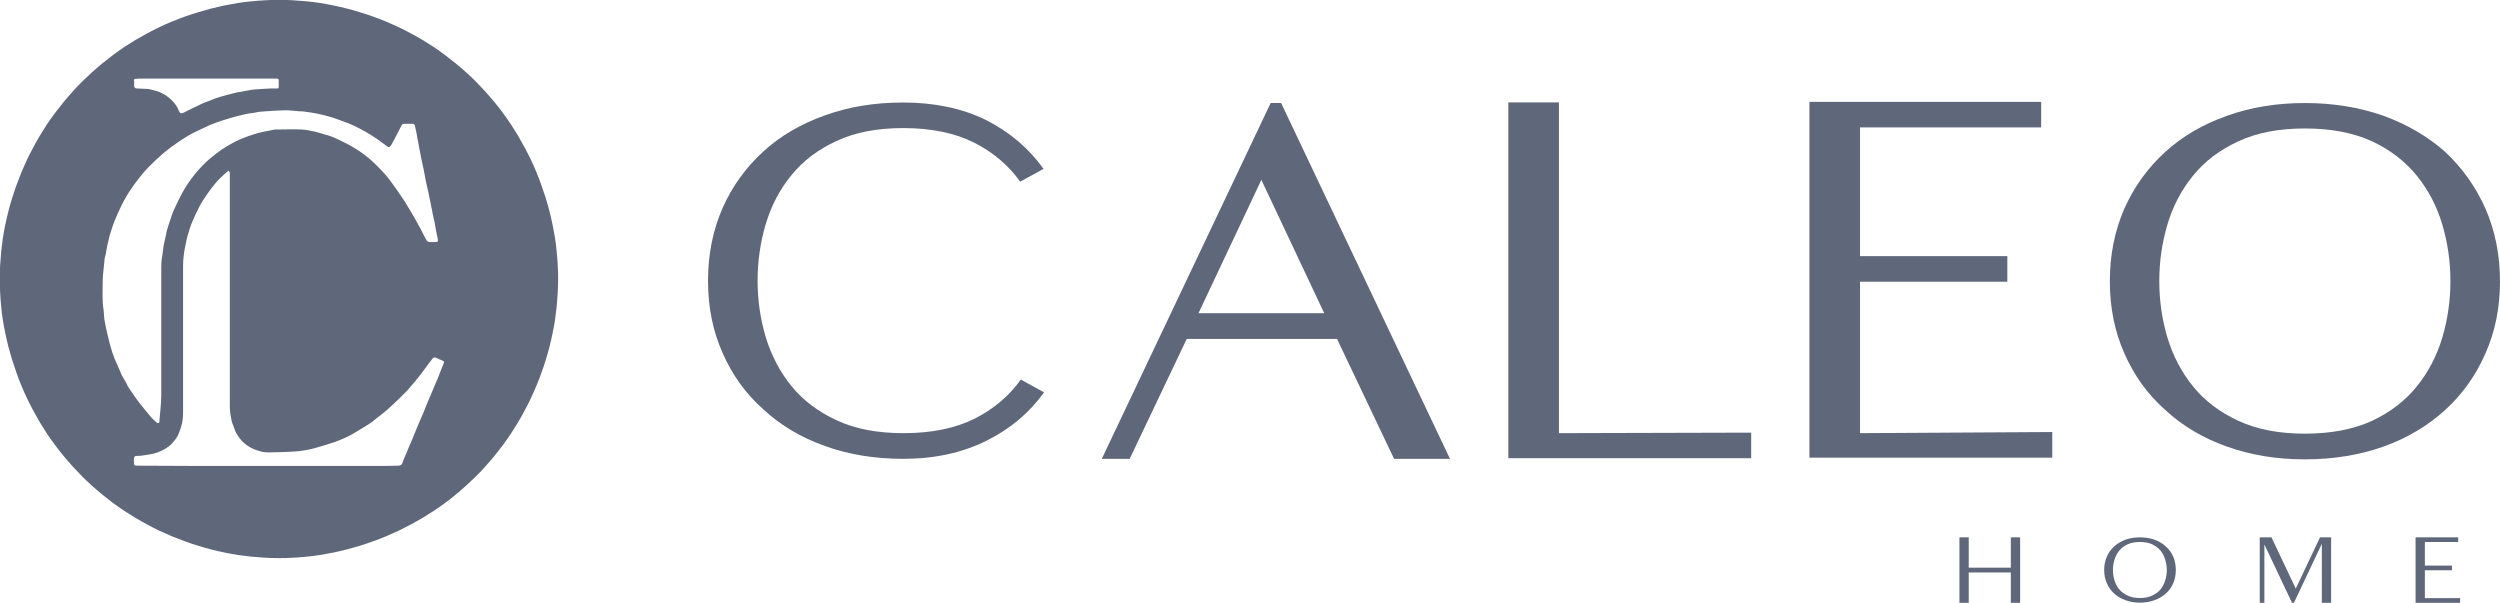 <svg viewBox="0 0 193.64 46.69" xmlns="http://www.w3.org/2000/svg" data-name="Layer 1" id="Layer_1">
  <defs>
    <style>
      .cls-1 {
        fill: #5f677a;
        stroke-width: 0px;
      }
    </style>
  </defs>
  <g>
    <path d="M43.2,20.55c-.02-.35-.04-.71-.08-1.06-.03-.35-.08-.71-.13-1.05-.06-.35-.12-.7-.19-1.04-.08-.35-.15-.69-.24-1.04-.09-.34-.18-.67-.29-1.02-.11-.35-.22-.67-.34-1.01-.12-.34-.24-.67-.38-.99-.13-.33-.28-.65-.43-.97-.15-.31-.31-.63-.48-.94s-.34-.62-.52-.93c-.18-.3-.37-.6-.56-.89-.19-.29-.4-.58-.61-.87-.21-.28-.42-.56-.65-.83-.22-.27-.46-.54-.69-.8-.24-.26-.49-.51-.73-.77-.24-.25-.51-.5-.77-.73-.26-.24-.53-.47-.8-.69s-.55-.44-.83-.65c-.29-.22-.57-.42-.87-.62-.29-.19-.59-.38-.89-.56-.3-.19-.62-.35-.93-.52s-.62-.33-.94-.48-.65-.29-.97-.43c-.32-.13-.65-.26-.99-.38-.34-.12-.67-.23-1.01-.33-.34-.11-.67-.2-1.02-.29-.35-.09-.69-.17-1.04-.24-.35-.08-.69-.13-1.04-.19s-.7-.09-1.05-.13c-.35-.03-.71-.06-1.06-.08-.35-.03-.71-.03-1.06-.03s-.71,0-1.06.03c-.35.02-.71.04-1.06.08-.35.03-.71.08-1.05.13-.35.06-.7.12-1.04.19-.35.08-.69.15-1.04.24-.34.09-.68.19-1.02.29-.35.1-.67.21-1.01.33-.33.12-.66.24-.99.38-.33.13-.65.28-.97.43-.31.15-.63.31-.94.48s-.62.34-.93.52c-.3.18-.6.37-.89.56-.29.2-.58.4-.87.62-.28.21-.56.43-.83.65s-.54.46-.8.69c-.26.24-.51.48-.77.73-.25.25-.5.51-.73.77-.24.26-.46.53-.69.8-.22.27-.44.55-.65.83-.22.29-.42.57-.62.87-.19.29-.38.59-.56.89-.19.3-.35.62-.52.93s-.33.62-.48.94-.29.64-.43.97c-.13.33-.26.66-.38.99-.13.34-.23.67-.34,1.01-.11.34-.2.67-.29,1.02-.09.35-.17.69-.24,1.04-.08.35-.13.69-.19,1.04-.05.35-.09.7-.13,1.05-.03.35-.06.71-.08,1.06-.02.35-.03.71-.03,1.06s0,.71.03,1.06c.02.35.04.71.08,1.06.03.35.07.71.13,1.05.06.35.11.7.19,1.04.08.35.15.69.24,1.04.09.34.19.68.29,1.02.11.35.22.67.34,1.01.12.33.24.66.38.99.13.33.28.65.43.97.15.31.31.63.48.94.17.31.35.62.52.93.18.3.37.6.56.89.2.29.4.58.62.87.21.28.42.56.65.83.22.27.46.54.69.8.24.26.48.51.73.77.25.25.51.5.77.73.26.24.53.46.8.69.27.22.55.44.83.65.29.21.57.41.87.61.29.19.59.38.89.56.3.18.62.35.93.52.31.17.62.33.94.48s.64.29.97.43c.32.13.65.25.99.38.34.13.67.24,1.01.34.34.11.67.2,1.02.29.35.09.69.17,1.04.24.35.08.69.13,1.04.19.35.05.7.09,1.05.13.35.03.71.06,1.06.08.35.02.71.03,1.06.03s.71,0,1.06-.03c.35-.02.71-.04,1.06-.08.35-.03.71-.08,1.05-.13.35-.06.7-.12,1.04-.19.35-.08.69-.15,1.04-.24.34-.09.68-.19,1.02-.29.35-.11.68-.22,1.01-.34s.66-.24.99-.38.65-.28.97-.43c.31-.15.62-.31.94-.48.32-.17.62-.34.93-.52.3-.18.6-.37.89-.56.29-.19.59-.4.87-.61.28-.2.56-.42.83-.65.27-.22.54-.46.8-.69.26-.24.51-.49.77-.73s.5-.51.73-.77c.24-.26.46-.53.69-.8.22-.27.44-.55.65-.83.21-.29.41-.57.61-.87.19-.29.38-.59.56-.89.19-.3.35-.62.52-.93.17-.31.33-.62.48-.94.15-.32.29-.64.43-.97.13-.32.26-.65.38-.99.13-.34.24-.67.34-1.01.11-.34.2-.67.29-1.02.09-.35.17-.69.24-1.04.08-.35.13-.69.19-1.04.05-.35.09-.7.13-1.05.03-.35.06-.71.08-1.06.02-.35.03-.71.03-1.06s0-.71-.03-1.06ZM10.51,6.11c.08,0,.16-.02.24-.02h10.71c.08,0,.13.05.13.14v.48c0,.13-.05.15-.18.14h-.39c-.45.03-.88.04-1.32.08-.35.03-.68.12-1.03.18-.08.02-.17.02-.24.03-.29.07-.59.15-.88.22-.02,0-.04.02-.06.02-.22.06-.45.12-.66.19-.17.05-.32.13-.49.19-.18.07-.35.13-.53.2-.14.06-.28.12-.41.19-.14.07-.29.13-.42.2-.25.13-.51.24-.76.38-.17.08-.28.06-.35-.11-.13-.35-.33-.63-.59-.88-.27-.27-.58-.46-.93-.61-.23-.1-.46-.13-.69-.2-.2-.06-.43-.04-.65-.06-.14,0-.29-.02-.43-.02-.1,0-.19-.08-.19-.18,0-.14,0-.29,0-.45h-.02c0-.07.05-.11.12-.12ZM9.84,29.81h.02c-.05-.08-.1-.17-.14-.25-.09-.16-.19-.32-.28-.48-.05-.09-.08-.19-.12-.29-.12-.27-.23-.53-.35-.79-.06-.15-.13-.29-.18-.45-.08-.21-.14-.41-.2-.62-.05-.16-.09-.31-.13-.47-.06-.22-.11-.45-.16-.67-.08-.34-.15-.67-.21-1.02-.04-.24-.03-.49-.06-.72-.13-.79-.08-1.59-.07-2.39,0-.42.08-.84.11-1.26.02-.23.03-.45.11-.67.02-.05.02-.11.03-.17.03-.18.07-.35.1-.54.06-.27.12-.54.19-.81.06-.21.13-.41.2-.62.06-.16.11-.33.18-.49.08-.19.15-.37.23-.55.1-.23.21-.46.32-.68.11-.22.23-.43.35-.64.13-.24.28-.46.44-.69.2-.29.4-.56.62-.83.2-.25.41-.51.64-.74.38-.38.76-.75,1.17-1.1.38-.32.78-.62,1.19-.89.47-.32.95-.62,1.47-.85.34-.15.67-.33,1-.47.32-.13.65-.24.98-.35.35-.11.71-.22,1.06-.31.38-.09.77-.2,1.16-.24.22-.02.44-.09.66-.11.62-.05,1.26-.09,1.89-.11.38,0,.76.05,1.15.08.13,0,.28,0,.41.03.34.05.67.09,1,.16.38.08.75.18,1.12.29.32.1.64.23.95.34.56.19,1.07.46,1.58.74.47.27.93.56,1.36.89.11.08.22.17.33.25.15.11.24.09.34-.08.17-.32.35-.64.51-.96.1-.19.2-.37.29-.56.04-.08.09-.13.18-.13.23,0,.46,0,.67,0,.13,0,.18.07.2.2.04.2.08.4.13.61.02.08.02.14.03.22.03.14.06.28.09.42,0,.02,0,.03,0,.03.06.33.13.66.19.99v.02c.06.3.13.6.19.9,0,.04.03.08.03.11.06.32.12.65.18.97.07.34.15.67.23,1.01,0,.04,0,.08.02.12.03.16.07.32.1.48,0,.06.03.11.03.17.03.18.08.35.11.53,0,.05.02.11.03.17.03.15.07.3.1.46,0,.03.02.07.03.1.06.32.11.64.17.96.03.15.08.3.1.46.03.18,0,.23-.19.23h-.42c-.14,0-.23-.07-.29-.19-.08-.15-.15-.29-.24-.45-.06-.12-.12-.24-.18-.36-.13-.24-.25-.46-.38-.69-.1-.19-.21-.38-.32-.56-.11-.19-.22-.37-.34-.56-.11-.18-.21-.35-.32-.51-.34-.51-.68-1.01-1.05-1.5-.38-.49-.81-.93-1.26-1.36-.46-.44-.97-.81-1.51-1.13-.37-.23-.77-.42-1.16-.61-.37-.18-.75-.34-1.15-.43-.24-.06-.49-.16-.73-.21-.34-.07-.67-.14-1.02-.16-.65-.03-1.29,0-1.94,0-.17,0-.34.04-.51.08-.27.05-.55.1-.82.17-.29.08-.56.16-.84.26-.33.13-.67.25-.98.41-.35.18-.7.38-1.04.6-.35.24-.68.5-1,.77-.42.36-.8.77-1.15,1.2-.37.46-.69.94-.97,1.45-.19.35-.36.72-.54,1.09-.08.16-.14.32-.21.49-.07.19-.13.38-.19.56-.08.22-.14.45-.21.67,0,.03-.03.06-.03.08-.05.25-.09.51-.16.75-.13.48-.14.97-.23,1.45-.03.19-.04.4-.04.6,0,.95,0,1.9,0,2.86v7.07c0,.36-.03.72-.06,1.09-.03.29-.05.59-.08.88,0,.08.02.17-.08.2-.09.03-.14-.03-.2-.09-.11-.1-.22-.19-.32-.3s-.2-.23-.29-.35c-.19-.24-.4-.47-.59-.72-.18-.23-.35-.46-.51-.69-.18-.25-.34-.51-.51-.77ZM34.39,28.08s0-.02,0-.02c-.02.06-.03.12-.06.18-.08.2-.17.4-.25.62l-.18.46c-.06.14-.12.28-.18.42-.13.29-.24.59-.37.88-.07.16-.14.32-.21.49-.07.16-.12.31-.19.47-.05.13-.11.26-.16.4-.08.17-.15.33-.22.5-.08.19-.16.38-.24.57-.05.11-.09.22-.14.34-.1.24-.19.47-.29.71-.08.19-.16.36-.24.55-.06.14-.11.28-.17.42-.08.2-.18.4-.26.61-.03.05-.03.11-.05.16-.05.15-.14.22-.31.23-.39,0-.78.02-1.17.02-1.16,0-2.32,0-3.48,0-2.54,0-5.06,0-7.6,0s-5.26,0-7.89-.02h-.08c-.23,0-.28-.04-.28-.27v-.26c0-.17.09-.24.26-.23.13,0,.28,0,.41-.03.4-.06.81-.1,1.2-.25.4-.16.78-.36,1.09-.69.18-.2.35-.4.46-.64.12-.25.2-.52.28-.79.09-.33.11-.67.11-1.02v-11.28c0-.59.08-1.17.21-1.74.04-.2.08-.41.14-.61.1-.33.19-.66.32-.98.19-.45.38-.88.61-1.31.18-.34.4-.66.62-.98.2-.29.42-.58.66-.86.2-.24.45-.46.67-.67.09-.08.19-.16.29-.24.09.07.1.15.1.24v17.97c0,.4.06.81.15,1.2.05.21.16.4.22.62.06.2.17.38.29.55.19.29.43.53.71.72.3.21.65.35,1.01.44.25.07.51.09.78.08.59-.02,1.17-.02,1.76-.06.63-.04,1.26-.14,1.87-.33.45-.13.89-.26,1.33-.41.51-.19,1.03-.4,1.5-.69.4-.24.79-.47,1.18-.72.17-.11.33-.24.49-.37.28-.22.56-.43.83-.66.35-.3.68-.62,1.01-.94.21-.2.41-.4.62-.62.17-.19.32-.38.48-.56.21-.25.43-.51.63-.78.15-.19.29-.4.45-.61.13-.17.25-.34.39-.51.08-.1.15-.12.27-.07.19.08.37.17.56.25.05.02.06.06.06.1,0,0,0,0,0,0v.03Z" class="cls-1"></path>
    <path d="M34.39,28.08v-.03s0,0,0,0c0,0,0,.01,0,.02Z" class="cls-1"></path>
  </g>
  <path d="M155.75,41.62v2.35h-3.26v-2.35h-.72v5.07h.72v-2.35h3.26v2.35h.72v-5.07h-.72Z" class="cls-1"></path>
  <path d="M165.75,41.62c-.4,0-.77.06-1.11.18-.34.13-.64.3-.88.52-.25.22-.44.49-.57.79-.14.32-.21.66-.21,1.04s.07.72.21,1.03c.13.32.33.58.57.8.25.22.54.39.88.51.34.13.71.19,1.11.19s.77-.06,1.12-.19c.34-.12.63-.29.88-.51.25-.22.44-.49.58-.8.13-.31.2-.65.2-1.03s-.07-.72-.2-1.04c-.14-.31-.33-.57-.58-.79s-.54-.4-.88-.52c-.34-.12-.71-.18-1.12-.18ZM165.75,46.32c-.37,0-.69-.06-.95-.19-.27-.12-.48-.28-.65-.48s-.29-.43-.37-.7c-.08-.26-.12-.53-.12-.8s.04-.54.12-.8.2-.49.37-.7c.16-.2.38-.37.65-.49.26-.12.58-.18.95-.18s.69.06.95.18c.26.13.48.29.65.49.16.2.28.43.36.7.08.26.12.53.12.8s-.04.54-.12.8-.2.49-.36.7c-.17.2-.39.36-.65.48-.27.13-.58.19-.95.19Z" class="cls-1"></path>
  <path d="M179.7,41.62l-1.88,3.97-1.88-3.97h-.91v5.07h.36v-4.52l2.14,4.52h.15l2.16-4.57v4.57h.72v-5.07h-.88.02Z" class="cls-1"></path>
  <path d="M187.82,46.32v-2.15h2.1v-.36h-2.1v-1.83h2.58v-.36h-3.3v5.07h3.45v-.36h-2.73Z" class="cls-1"></path>
  <path d="M69.96,33.55c-2.01,0-3.73-.33-5.14-.99-1.44-.66-2.62-1.55-3.52-2.66-.9-1.11-1.56-2.38-1.99-3.79-.42-1.41-.63-2.87-.63-4.37s.21-2.96.63-4.38c.42-1.41,1.08-2.68,1.99-3.79.9-1.11,2.07-2,3.52-2.66,1.41-.66,3.13-.99,5.14-.99,2.17,0,4,.38,5.5,1.13,1.47.75,2.66,1.76,3.56,3.02l1.81-.99c-1.14-1.59-2.63-2.86-4.47-3.79-1.84-.9-3.97-1.35-6.41-1.35-2.2,0-4.21.33-6.04.99-1.86.66-3.46,1.59-4.78,2.8-1.35,1.23-2.41,2.69-3.16,4.38-.75,1.71-1.13,3.59-1.13,5.64s.38,3.91,1.13,5.59c.75,1.71,1.8,3.17,3.16,4.37,1.32,1.23,2.92,2.18,4.78,2.84,1.83.66,3.85.99,6.04.99,2.44,0,4.59-.47,6.45-1.4,1.83-.9,3.32-2.15,4.47-3.75l-1.8-.99c-.9,1.26-2.09,2.27-3.56,3.02-1.5.75-3.34,1.13-5.5,1.13,0,0-.05,0-.05,0Z" class="cls-1"></path>
  <path d="M102.57,24.26h-9.74l4.87-10.33s4.87,10.33,4.87,10.33ZM98.42,7.98l-13.08,27.56h2.16l4.42-9.29h11.64l4.42,9.29h4.33l-13.08-27.56s-.81,0-.81,0Z" class="cls-1"></path>
  <path d="M120.75,33.55V7.93h-3.92v27.56h18.81v-1.98l-14.88.04h-.01Z" class="cls-1"></path>
  <path d="M144.07,33.55v-11.73h11.41v-1.98h-11.41v-9.97h14.03v-1.98h-17.95v27.56h18.81v-1.99l-14.88.09h0Z" class="cls-1"></path>
  <path d="M178.53,7.98c-2.2,0-4.21.33-6.04.99-1.86.66-3.46,1.59-4.78,2.8-1.35,1.23-2.41,2.69-3.16,4.38-.75,1.71-1.13,3.59-1.13,5.64s.38,3.91,1.13,5.59c.75,1.71,1.8,3.17,3.16,4.37,1.32,1.23,2.92,2.18,4.78,2.84,1.83.66,3.85.99,6.04.99s4.23-.33,6.09-.99c1.83-.66,3.43-1.61,4.78-2.84,1.32-1.2,2.36-2.66,3.11-4.37.75-1.68,1.13-3.55,1.13-5.59s-.38-3.92-1.13-5.64c-.75-1.68-1.79-3.14-3.11-4.38-1.35-1.2-2.95-2.13-4.78-2.8-1.87-.66-3.9-.99-6.09-.99ZM178.53,33.59c-2.01,0-3.73-.33-5.14-.99-1.44-.66-2.62-1.55-3.52-2.66-.9-1.11-1.56-2.38-1.99-3.79-.42-1.41-.63-2.87-.63-4.38s.21-2.96.63-4.38c.42-1.41,1.08-2.68,1.99-3.79.9-1.11,2.07-2,3.52-2.66,1.41-.66,3.13-.99,5.14-.99s3.74.33,5.19.99c1.41.66,2.57,1.55,3.47,2.66s1.56,2.37,1.98,3.79c.42,1.41.63,2.87.63,4.38s-.21,2.96-.63,4.38c-.42,1.41-1.08,2.67-1.98,3.79-.9,1.11-2.06,2-3.47,2.66-1.44.66-3.17.99-5.19.99Z" class="cls-1"></path>
</svg>